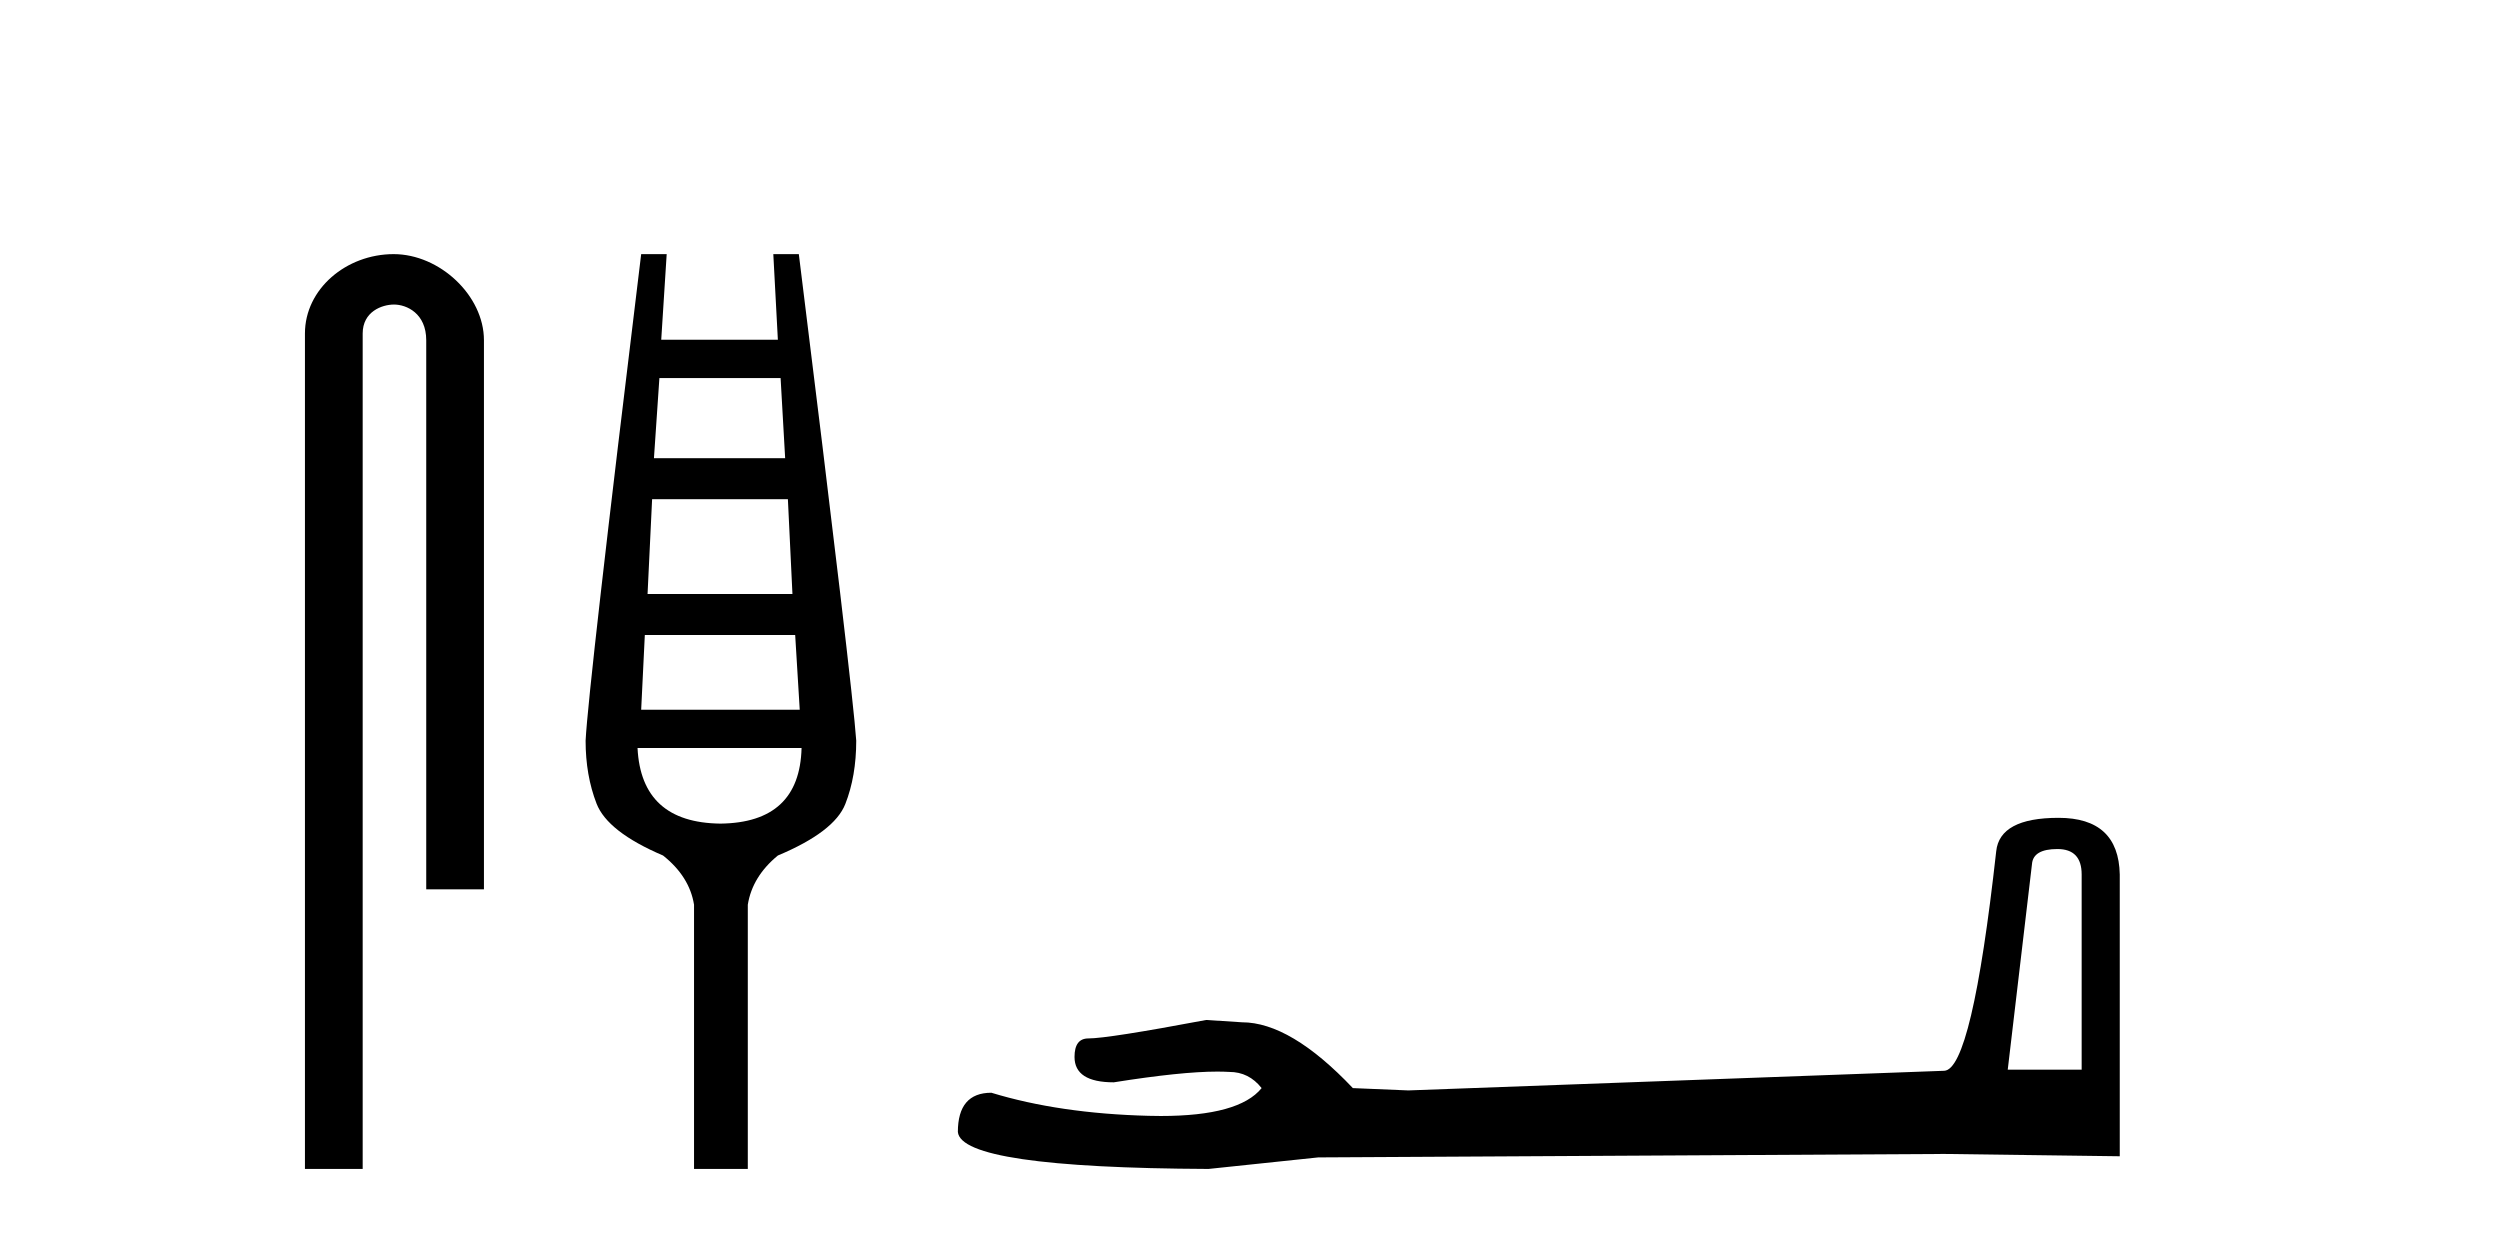 <?xml version='1.0' encoding='UTF-8' standalone='yes'?><svg xmlns='http://www.w3.org/2000/svg' xmlns:xlink='http://www.w3.org/1999/xlink' width='83.0' height='41.0' ><path d='M 13.069 8.437 C 11.5 8.437 10.124 9.591 10.124 11.072 L 10.124 38.809 L 12.041 38.809 L 12.041 11.072 C 12.041 10.346 12.68 10.111 13.081 10.111 C 13.502 10.111 14.151 10.406 14.151 11.296 L 14.151 29.526 L 16.067 29.526 L 16.067 11.296 C 16.067 9.813 14.598 8.437 13.069 8.437 Z' style='fill:#000000;stroke:none' /><path d='M 25.916 12.551 L 26.067 15.213 L 21.711 15.213 L 21.892 12.551 ZM 26.158 16.574 L 26.309 19.721 L 21.499 19.721 L 21.65 16.574 ZM 26.4 21.082 L 26.551 23.563 L 21.287 23.563 L 21.408 21.082 ZM 26.612 24.833 Q 26.551 27.314 23.919 27.344 Q 21.287 27.314 21.166 24.833 ZM 21.287 8.437 Q 19.533 22.806 19.442 24.591 Q 19.442 25.741 19.805 26.678 Q 20.168 27.616 22.013 28.403 Q 22.891 29.099 23.042 30.036 L 23.042 38.809 L 24.827 38.809 L 24.827 30.036 Q 24.978 29.099 25.825 28.403 Q 27.701 27.616 28.064 26.694 Q 28.427 25.771 28.427 24.591 Q 28.306 22.806 26.521 8.437 L 25.674 8.437 L 25.825 11.28 L 21.953 11.28 L 22.134 8.437 Z' style='fill:#000000;stroke:none' /><path d='M 68.306 28.188 Q 69.111 28.188 69.111 29.031 L 69.111 35.512 L 66.657 35.512 L 67.462 28.686 Q 67.501 28.188 68.306 28.188 ZM 68.344 27.152 Q 66.389 27.152 66.274 28.264 Q 65.468 35.512 64.548 35.55 L 46.756 36.202 L 44.915 36.125 Q 42.845 33.94 41.234 33.94 Q 40.659 33.901 40.046 33.863 Q 36.786 34.476 36.134 34.476 Q 35.674 34.476 35.674 35.09 Q 35.674 35.933 36.978 35.933 Q 39.217 35.577 40.412 35.577 Q 40.63 35.577 40.813 35.588 Q 41.464 35.588 41.886 36.125 Q 41.138 37.051 38.539 37.051 Q 38.339 37.051 38.128 37.045 Q 35.176 36.969 32.913 36.279 Q 31.801 36.279 31.801 37.582 Q 31.917 38.771 40.122 38.809 L 43.765 38.426 L 64.548 38.311 L 70.376 38.388 L 70.376 29.031 Q 70.338 27.152 68.344 27.152 Z' style='fill:#000000;stroke:none' /></svg>